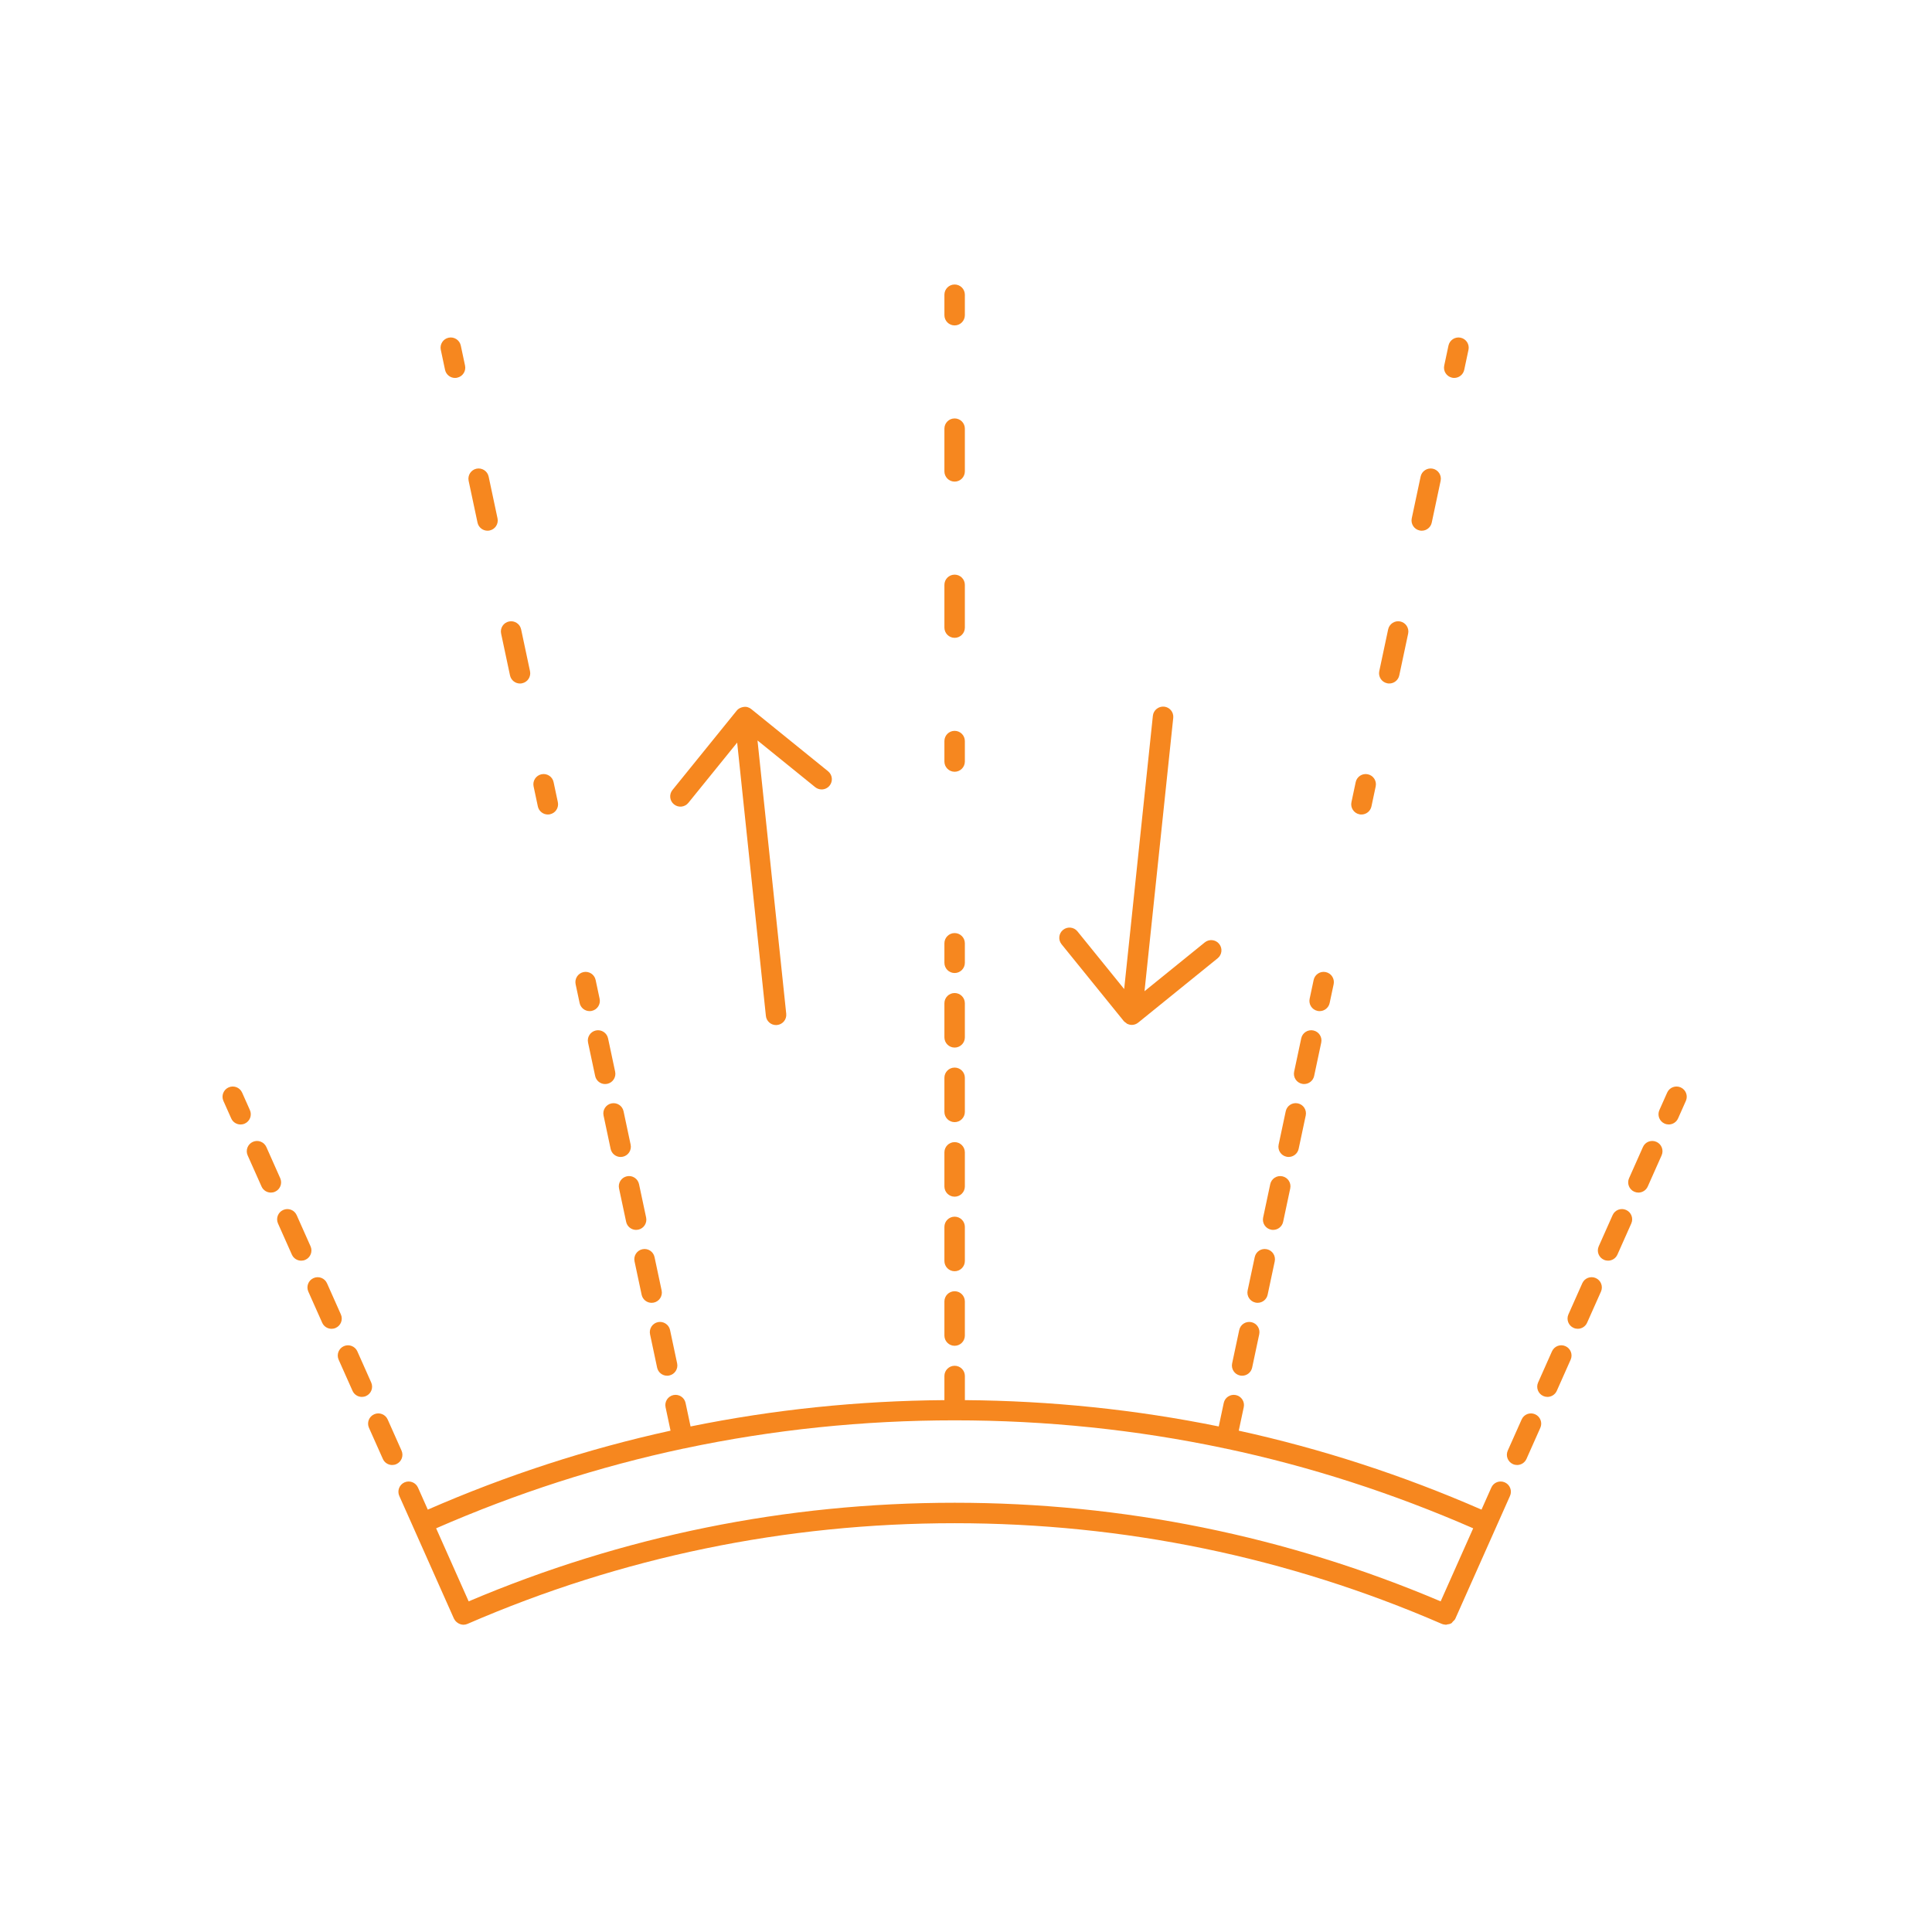 <?xml version="1.0" encoding="utf-8"?>
<!-- Generator: Adobe Illustrator 26.5.0, SVG Export Plug-In . SVG Version: 6.00 Build 0)  -->
<svg version="1.1" id="Layer_1" xmlns="http://www.w3.org/2000/svg" xmlns:xlink="http://www.w3.org/1999/xlink" x="0px" y="0px"
	 viewBox="0 0 85 85" style="enable-background:new 0 0 85 85;" xml:space="preserve">
<style type="text/css">
	.st0{clip-path:url(#SVGID_00000098905307602726299210000004908418044277828282_);fill:#F6871F;}
</style>
<g>
	<defs>
		<rect id="SVGID_1_" x="9.791" y="12.517" width="64.419" height="58.967"/>
	</defs>
	<clipPath id="SVGID_00000118378772171790626620000000704987794028004242_">
		<use xlink:href="#SVGID_1_"  style="overflow:visible;"/>
	</clipPath>
	<path style="clip-path:url(#SVGID_00000118378772171790626620000000704987794028004242_);fill:#F6871F;" d="M30.285,35.322
		l2.147-2.651l1.264,12.025c0.024,0.231,0.219,0.403,0.447,0.403
		c0.015,0,0.032-0.001,0.047-0.003c0.248-0.026,0.427-0.247,0.401-0.494
		l-1.264-12.025l2.538,2.055c0.084,0.067,0.184,0.1,0.283,0.1
		c0.131,0,0.261-0.057,0.35-0.167c0.157-0.193,0.127-0.476-0.067-0.633
		l-3.382-2.738c-0.045-0.037-0.096-0.062-0.149-0.078
		c-0.002-0.001-0.004-0.004-0.006-0.004c-0.001-0.001-0.001,0-0.002,0
		c-0.076-0.023-0.155-0.017-0.231,0.001c-0.018,0.005-0.034,0.009-0.052,0.016
		c-0.072,0.027-0.141,0.066-0.193,0.131l-2.83,3.496
		c-0.157,0.193-0.127,0.476,0.066,0.632C29.846,35.545,30.129,35.515,30.285,35.322"/>
	<path style="clip-path:url(#SVGID_00000118378772171790626620000000704987794028004242_);fill:#F6871F;" d="M42,42.809
		c0.248,0,0.45-0.202,0.45-0.45v-0.858c0-0.248-0.202-0.45-0.45-0.45
		c-0.249,0-0.45,0.202-0.45,0.45v0.858
		C41.55,42.607,41.751,42.809,42,42.809"/>
	<path style="clip-path:url(#SVGID_00000118378772171790626620000000704987794028004242_);fill:#F6871F;" d="M42,49.369
		c0.248,0,0.45-0.202,0.45-0.45v-1.5c0-0.249-0.202-0.45-0.45-0.45
		c-0.249,0-0.45,0.201-0.45,0.45v1.5C41.55,49.167,41.751,49.369,42,49.369"/>
	<path style="clip-path:url(#SVGID_00000118378772171790626620000000704987794028004242_);fill:#F6871F;" d="M42,55.929
		c0.248,0,0.45-0.202,0.45-0.45v-1.5c0-0.249-0.202-0.45-0.45-0.45
		c-0.249,0-0.45,0.201-0.45,0.45v1.5C41.55,55.727,41.751,55.929,42,55.929"/>
	<path style="clip-path:url(#SVGID_00000118378772171790626620000000704987794028004242_);fill:#F6871F;" d="M42,46.089
		c0.248,0,0.45-0.202,0.45-0.45v-1.5c0-0.249-0.202-0.45-0.45-0.45
		c-0.249,0-0.45,0.201-0.45,0.45v1.5C41.55,45.887,41.751,46.089,42,46.089"/>
	<path style="clip-path:url(#SVGID_00000118378772171790626620000000704987794028004242_);fill:#F6871F;" d="M42,52.649
		c0.248,0,0.45-0.202,0.45-0.45v-1.5c0-0.249-0.202-0.45-0.45-0.45
		c-0.249,0-0.45,0.201-0.45,0.45v1.5C41.55,52.447,41.751,52.649,42,52.649"/>
	<path style="clip-path:url(#SVGID_00000118378772171790626620000000704987794028004242_);fill:#F6871F;" d="M42,59.209
		c0.248,0,0.45-0.202,0.45-0.45v-1.5c0-0.249-0.202-0.45-0.45-0.45
		c-0.249,0-0.45,0.201-0.45,0.45v1.5C41.55,59.007,41.751,59.209,42,59.209"/>
	<path style="clip-path:url(#SVGID_00000118378772171790626620000000704987794028004242_);fill:#F6871F;" d="M25.872,45.87
		l0.312,1.467c0.045,0.212,0.231,0.357,0.439,0.357
		c0.032,0,0.063-0.004,0.095-0.01c0.243-0.052,0.398-0.291,0.346-0.534
		l-0.312-1.467c-0.052-0.244-0.292-0.398-0.534-0.347
		C25.975,45.388,25.82,45.627,25.872,45.87"/>
	<path style="clip-path:url(#SVGID_00000118378772171790626620000000704987794028004242_);fill:#F6871F;" d="M26.554,49.078
		l0.311,1.467c0.045,0.212,0.232,0.357,0.44,0.357
		c0.031,0,0.062-0.004,0.094-0.01c0.243-0.052,0.398-0.291,0.346-0.534
		l-0.311-1.466c-0.051-0.244-0.289-0.398-0.533-0.347
		C26.657,48.596,26.502,48.835,26.554,49.078"/>
	<path style="clip-path:url(#SVGID_00000118378772171790626620000000704987794028004242_);fill:#F6871F;" d="M25.501,44.129
		c0.045,0.211,0.232,0.356,0.44,0.356c0.031,0,0.062-0.003,0.094-0.01
		c0.242-0.051,0.398-0.29,0.346-0.533l-0.176-0.828
		c-0.052-0.243-0.292-0.398-0.534-0.346c-0.242,0.051-0.398,0.291-0.346,0.534
		L25.501,44.129z"/>
	<path style="clip-path:url(#SVGID_00000118378772171790626620000000704987794028004242_);fill:#F6871F;" d="M27.235,52.286
		l0.312,1.467c0.045,0.212,0.231,0.357,0.439,0.357
		c0.032,0,0.063-0.004,0.095-0.01c0.243-0.052,0.398-0.291,0.346-0.534
		l-0.312-1.467c-0.052-0.244-0.291-0.4-0.534-0.347
		C27.338,51.804,27.183,52.043,27.235,52.286"/>
	<path style="clip-path:url(#SVGID_00000118378772171790626620000000704987794028004242_);fill:#F6871F;" d="M28.599,58.702
		l0.311,1.467c0.046,0.212,0.232,0.357,0.44,0.357
		c0.032,0,0.063-0.003,0.094-0.01c0.243-0.051,0.399-0.291,0.347-0.533
		l-0.312-1.468c-0.051-0.243-0.294-0.397-0.533-0.347
		C28.703,58.22,28.548,58.459,28.599,58.702"/>
	<path style="clip-path:url(#SVGID_00000118378772171790626620000000704987794028004242_);fill:#F6871F;" d="M27.917,55.495
		l0.312,1.467c0.045,0.212,0.231,0.357,0.439,0.357
		c0.032,0,0.063-0.004,0.095-0.01c0.243-0.052,0.398-0.291,0.346-0.534
		l-0.312-1.467c-0.051-0.244-0.289-0.401-0.534-0.347
		C28.02,55.013,27.865,55.252,27.917,55.495"/>
	<path style="clip-path:url(#SVGID_00000118378772171790626620000000704987794028004242_);fill:#F6871F;" d="M13.663,54.832
		L13.053,53.462c-0.101-0.228-0.367-0.33-0.594-0.228
		c-0.227,0.101-0.329,0.367-0.228,0.594l0.61,1.37
		c0.075,0.168,0.239,0.267,0.411,0.267c0.061,0,0.123-0.012,0.183-0.039
		C13.662,55.325,13.764,55.059,13.663,54.832"/>
	<path style="clip-path:url(#SVGID_00000118378772171790626620000000704987794028004242_);fill:#F6871F;" d="M14.997,57.829
		l-0.61-1.37c-0.101-0.227-0.367-0.33-0.594-0.228
		c-0.227,0.101-0.329,0.367-0.228,0.594l0.61,1.37
		c0.075,0.168,0.239,0.267,0.411,0.267c0.061,0,0.123-0.012,0.183-0.039
		C14.996,58.322,15.098,58.056,14.997,57.829"/>
	<path style="clip-path:url(#SVGID_00000118378772171790626620000000704987794028004242_);fill:#F6871F;" d="M10.995,48.84
		l-0.343-0.771c-0.102-0.227-0.368-0.329-0.594-0.228
		c-0.228,0.101-0.33,0.368-0.229,0.595l0.344,0.77
		c0.074,0.168,0.239,0.267,0.411,0.267c0.061,0,0.123-0.012,0.183-0.039
		C10.994,49.333,11.096,49.066,10.995,48.84"/>
	<path style="clip-path:url(#SVGID_00000118378772171790626620000000704987794028004242_);fill:#F6871F;" d="M12.329,51.836
		l-0.61-1.371c-0.102-0.227-0.367-0.33-0.595-0.228
		c-0.227,0.102-0.329,0.368-0.228,0.595l0.611,1.37
		c0.074,0.168,0.239,0.267,0.411,0.267c0.061,0,0.123-0.012,0.183-0.039
		C12.328,52.329,12.43,52.063,12.329,51.836"/>
	<path style="clip-path:url(#SVGID_00000118378772171790626620000000704987794028004242_);fill:#F6871F;" d="M16.332,60.825
		L15.722,59.454c-0.102-0.227-0.368-0.329-0.595-0.228s-0.329,0.368-0.228,0.595
		l0.611,1.37c0.074,0.168,0.239,0.267,0.411,0.267
		c0.061,0,0.123-0.012,0.183-0.039C16.331,61.318,16.433,61.052,16.332,60.825"/>
	<path style="clip-path:url(#SVGID_00000118378772171790626620000000704987794028004242_);fill:#F6871F;" d="M17.666,63.821
		l-0.61-1.37c-0.101-0.227-0.367-0.331-0.595-0.228
		c-0.227,0.101-0.329,0.367-0.228,0.594l0.611,1.37
		c0.074,0.168,0.239,0.267,0.411,0.267c0.061,0,0.123-0.012,0.183-0.039
		C17.665,64.314,17.767,64.048,17.666,63.821"/>
	<path style="clip-path:url(#SVGID_00000118378772171790626620000000704987794028004242_);fill:#F6871F;" d="M55.919,54.1
		c0.032,0.007,0.063,0.01,0.094,0.01c0.208,0,0.395-0.145,0.44-0.356
		l0.312-1.468c0.051-0.243-0.103-0.482-0.346-0.533
		c-0.243-0.053-0.482,0.103-0.534,0.346l-0.312,1.467
		C55.521,53.81,55.676,54.049,55.919,54.1"/>
	<path style="clip-path:url(#SVGID_00000118378772171790626620000000704987794028004242_);fill:#F6871F;" d="M57.965,44.475
		c0.032,0.007,0.063,0.01,0.094,0.01c0.208,0,0.395-0.145,0.44-0.356
		l0.176-0.827c0.051-0.244-0.104-0.483-0.347-0.534
		c-0.241-0.052-0.482,0.103-0.533,0.346l-0.176,0.827
		C57.567,44.185,57.722,44.424,57.965,44.475"/>
	<path style="clip-path:url(#SVGID_00000118378772171790626620000000704987794028004242_);fill:#F6871F;" d="M57.283,47.683
		c0.032,0.007,0.063,0.01,0.094,0.01c0.208,0,0.395-0.145,0.44-0.356
		l0.312-1.468c0.051-0.243-0.103-0.482-0.347-0.533
		c-0.241-0.052-0.482,0.103-0.533,0.346l-0.312,1.467
		C56.885,47.393,57.04,47.632,57.283,47.683"/>
	<path style="clip-path:url(#SVGID_00000118378772171790626620000000704987794028004242_);fill:#F6871F;" d="M55.237,57.308
		c0.032,0.007,0.063,0.01,0.094,0.01c0.208,0,0.395-0.145,0.44-0.356
		l0.312-1.468c0.051-0.243-0.103-0.482-0.346-0.533
		c-0.245-0.054-0.482,0.103-0.534,0.346l-0.312,1.467
		C54.839,57.018,54.994,57.257,55.237,57.308"/>
	<path style="clip-path:url(#SVGID_00000118378772171790626620000000704987794028004242_);fill:#F6871F;" d="M54.555,60.516
		c0.032,0.007,0.063,0.01,0.094,0.01c0.208,0,0.395-0.145,0.44-0.356
		l0.312-1.468c0.051-0.243-0.103-0.482-0.347-0.533
		c-0.243-0.051-0.481,0.103-0.533,0.346l-0.312,1.467
		C54.157,60.226,54.312,60.465,54.555,60.516"/>
	<path style="clip-path:url(#SVGID_00000118378772171790626620000000704987794028004242_);fill:#F6871F;" d="M56.601,50.891
		c0.032,0.007,0.063,0.01,0.094,0.01c0.208,0,0.395-0.145,0.44-0.356
		l0.312-1.468c0.051-0.243-0.103-0.482-0.346-0.533
		c-0.245-0.052-0.482,0.102-0.534,0.346l-0.312,1.467
		C56.203,50.601,56.358,50.84,56.601,50.891"/>
	<path style="clip-path:url(#SVGID_00000118378772171790626620000000704987794028004242_);fill:#F6871F;" d="M20.619,70.453
		l-1.431-3.214c3.528-1.541,7.166-2.718,10.894-3.51
		c0.016-0.001,0.03-0.001,0.045-0.005c0.007-0.001,0.012-0.006,0.018-0.007
		c3.866-0.816,7.827-1.228,11.856-1.228c4.028,0,7.989,0.412,11.855,1.228
		c0.007,0.001,0.011,0.006,0.018,0.007c0.015,0.004,0.03,0.004,0.045,0.005
		c3.728,0.792,7.366,1.969,10.895,3.51l-1.431,3.214
		c-6.771-2.873-13.961-4.338-21.382-4.338
		C34.579,66.115,27.389,67.58,20.619,70.453 M66.206,65.219
		c-0.228-0.102-0.493,0-0.594,0.228l-0.432,0.97
		c-3.461-1.512-7.028-2.672-10.68-3.474l0.22-1.032
		c0.052-0.243-0.103-0.482-0.346-0.534c-0.242-0.051-0.482,0.103-0.534,0.346
		l-0.22,1.035c-3.649-0.742-7.379-1.13-11.169-1.158v-1.062
		c0-0.248-0.202-0.45-0.45-0.45c-0.249,0-0.451,0.202-0.451,0.45v1.062
		c-3.79,0.028-7.52,0.416-11.168,1.158l-0.22-1.035
		c-0.052-0.243-0.292-0.397-0.534-0.346c-0.243,0.052-0.398,0.291-0.346,0.534
		l0.219,1.032c-3.651,0.802-7.218,1.962-10.68,3.474l-0.431-0.969
		c-0.102-0.228-0.368-0.331-0.595-0.229s-0.329,0.368-0.228,0.595l0.611,1.37
		l1.795,4.032c0.002,0.003,0.005,0.005,0.007,0.008
		c0.033,0.07,0.084,0.123,0.143,0.166c0.016,0.012,0.031,0.021,0.048,0.031
		c0.063,0.034,0.13,0.057,0.202,0.059c0.004,0,0.007,0.003,0.011,0.003
		c0.001,0,0.002-0.001,0.003-0.001c0.059,0,0.119-0.012,0.176-0.036
		c0.001-0.001,0.003-0.001,0.004-0.002c0.001,0,0.001,0,0.001,0
		c6.775-2.939,13.986-4.429,21.433-4.429c7.446,0,14.658,1.49,21.433,4.429h0.001
		c0.001,0.001,0.002,0.001,0.003,0.002c0.05,0.021,0.102,0.029,0.154,0.032
		c0.008,0,0.016,0.005,0.025,0.005c0.017,0,0.03-0.012,0.046-0.013
		c0.069-0.008,0.138-0.021,0.197-0.058c0.026-0.017,0.038-0.049,0.06-0.07
		c0.04-0.039,0.084-0.072,0.108-0.126l1.796-4.033l0.61-1.37
		C66.535,65.586,66.433,65.32,66.206,65.219"/>
	<path style="clip-path:url(#SVGID_00000118378772171790626620000000704987794028004242_);fill:#F6871F;" d="M68.874,59.226
		c-0.228-0.102-0.493,0.001-0.594,0.228l-0.61,1.371
		c-0.101,0.227,0.001,0.493,0.228,0.594c0.059,0.026,0.122,0.039,0.183,0.039
		c0.172,0,0.336-0.1,0.411-0.267l0.61-1.371
		C69.203,59.593,69.101,59.327,68.874,59.226"/>
	<path style="clip-path:url(#SVGID_00000118378772171790626620000000704987794028004242_);fill:#F6871F;" d="M71.542,53.233
		c-0.228-0.102-0.493,0.001-0.594,0.228l-0.61,1.37
		c-0.102,0.227,0,0.493,0.227,0.594c0.06,0.027,0.122,0.039,0.183,0.039
		c0.173,0,0.337-0.099,0.412-0.267l0.61-1.37
		C71.871,53.601,71.769,53.334,71.542,53.233"/>
	<path style="clip-path:url(#SVGID_00000118378772171790626620000000704987794028004242_);fill:#F6871F;" d="M73.943,47.841
		c-0.228-0.101-0.493,0.001-0.594,0.228l-0.343,0.77
		c-0.101,0.227,0.001,0.493,0.228,0.594c0.06,0.027,0.122,0.039,0.183,0.039
		c0.172,0,0.337-0.099,0.411-0.267l0.343-0.77
		C74.272,48.208,74.17,47.942,73.943,47.841"/>
	<path style="clip-path:url(#SVGID_00000118378772171790626620000000704987794028004242_);fill:#F6871F;" d="M72.876,50.237
		c-0.229-0.102-0.494,0-0.594,0.228l-0.61,1.371
		c-0.101,0.227,0.001,0.493,0.228,0.594c0.059,0.026,0.122,0.039,0.183,0.039
		c0.172,0,0.336-0.1,0.411-0.267l0.61-1.371
		C73.205,50.604,73.103,50.338,72.876,50.237"/>
	<path style="clip-path:url(#SVGID_00000118378772171790626620000000704987794028004242_);fill:#F6871F;" d="M67.54,62.223
		c-0.229-0.102-0.494,0.001-0.594,0.228l-0.611,1.37
		c-0.101,0.227,0.001,0.493,0.228,0.594c0.06,0.027,0.122,0.039,0.183,0.039
		c0.172,0,0.337-0.099,0.412-0.267l0.61-1.37
		C67.869,62.59,67.767,62.324,67.54,62.223"/>
	<path style="clip-path:url(#SVGID_00000118378772171790626620000000704987794028004242_);fill:#F6871F;" d="M70.208,56.23
		c-0.229-0.101-0.494,0.001-0.594,0.228l-0.61,1.37
		c-0.101,0.227,0.001,0.493,0.228,0.594c0.059,0.027,0.121,0.039,0.183,0.039
		c0.172,0,0.336-0.099,0.411-0.267l0.61-1.37
		C70.537,56.597,70.435,56.331,70.208,56.23"/>
	<path style="clip-path:url(#SVGID_00000118378772171790626620000000704987794028004242_);fill:#F6871F;" d="M49.443,44.925
		c0.03,0.036,0.069,0.058,0.106,0.083c0.011,0.008,0.016,0.022,0.029,0.029
		c0.004,0.002,0.008,0.002,0.012,0.004c0.063,0.031,0.13,0.05,0.199,0.05
		c0.001,0,0.003,0.001,0.004,0.001c0.099,0,0.199-0.033,0.283-0.101l3.496-2.831
		c0.193-0.156,0.223-0.439,0.066-0.632c-0.154-0.193-0.438-0.223-0.632-0.067
		l-2.652,2.148l1.264-12.026c0.026-0.247-0.153-0.468-0.401-0.494
		c-0.244-0.022-0.469,0.153-0.495,0.4l-1.263,12.025l-2.055-2.537
		c-0.156-0.193-0.439-0.223-0.633-0.067c-0.194,0.157-0.223,0.44-0.067,0.633
		L49.443,44.925z"/>
	<path style="clip-path:url(#SVGID_00000118378772171790626620000000704987794028004242_);fill:#F6871F;" d="M42,33.954
		c0.248,0,0.45-0.202,0.45-0.45v-0.9c0-0.249-0.202-0.45-0.45-0.45
		c-0.249,0-0.45,0.201-0.45,0.45v0.9
		C41.55,33.752,41.751,33.954,42,33.954"/>
	<path style="clip-path:url(#SVGID_00000118378772171790626620000000704987794028004242_);fill:#F6871F;" d="M42,21.189
		c0.248,0,0.45-0.202,0.45-0.45v-1.88c0-0.249-0.202-0.45-0.45-0.45
		c-0.249,0-0.45,0.201-0.45,0.45v1.88
		C41.55,20.987,41.751,21.189,42,21.189"/>
	<path style="clip-path:url(#SVGID_00000118378772171790626620000000704987794028004242_);fill:#F6871F;" d="M42,28.062
		c0.248,0,0.45-0.202,0.45-0.45v-1.88c0-0.249-0.202-0.45-0.45-0.45
		c-0.249,0-0.45,0.201-0.45,0.45v1.88
		C41.55,27.86,41.751,28.062,42,28.062"/>
	<path style="clip-path:url(#SVGID_00000118378772171790626620000000704987794028004242_);fill:#F6871F;" d="M42,14.317
		c0.248,0,0.45-0.202,0.45-0.45V12.967c0-0.249-0.202-0.45-0.45-0.45
		c-0.249,0-0.45,0.201-0.45,0.45v0.9
		C41.55,14.115,41.751,14.317,42,14.317"/>
	<path style="clip-path:url(#SVGID_00000118378772171790626620000000704987794028004242_);fill:#F6871F;" d="M59.804,35.825
		c0.032,0.007,0.063,0.01,0.094,0.01c0.208,0,0.395-0.145,0.44-0.356
		l0.187-0.881c0.051-0.243-0.104-0.482-0.347-0.533
		c-0.241-0.052-0.482,0.102-0.533,0.346l-0.187,0.881
		C59.406,35.535,59.561,35.774,59.804,35.825"/>
	<path style="clip-path:url(#SVGID_00000118378772171790626620000000704987794028004242_);fill:#F6871F;" d="M61.029,30.061
		c0.031,0.007,0.062,0.01,0.094,0.01c0.208,0,0.394-0.145,0.439-0.356
		l0.391-1.839c0.051-0.243-0.104-0.482-0.347-0.534
		c-0.238-0.051-0.481,0.103-0.533,0.347l-0.391,1.839
		C60.631,29.771,60.786,30.01,61.029,30.061"/>
	<path style="clip-path:url(#SVGID_00000118378772171790626620000000704987794028004242_);fill:#F6871F;" d="M62.458,23.339
		c0.031,0.007,0.062,0.01,0.094,0.01c0.208,0,0.394-0.145,0.439-0.356
		l0.391-1.84c0.051-0.242-0.104-0.481-0.347-0.533
		c-0.238-0.05-0.481,0.103-0.533,0.346l-0.391,1.84
		C62.06,23.048,62.215,23.288,62.458,23.339"/>
	<path style="clip-path:url(#SVGID_00000118378772171790626620000000704987794028004242_);fill:#F6871F;" d="M63.886,16.617
		c0.032,0.007,0.063,0.01,0.094,0.01c0.208,0,0.395-0.145,0.44-0.356
		l0.187-0.881c0.052-0.243-0.103-0.481-0.346-0.533
		c-0.242-0.051-0.482,0.103-0.534,0.346l-0.187,0.88
		C63.488,16.327,63.643,16.565,63.886,16.617"/>
	<path style="clip-path:url(#SVGID_00000118378772171790626620000000704987794028004242_);fill:#F6871F;" d="M23.663,35.479
		c0.045,0.211,0.232,0.356,0.44,0.356c0.031,0,0.062-0.003,0.093-0.01
		c0.243-0.051,0.399-0.29,0.347-0.533l-0.187-0.88
		c-0.051-0.245-0.289-0.399-0.534-0.347c-0.242,0.051-0.398,0.29-0.346,0.533
		L23.663,35.479z"/>
	<path style="clip-path:url(#SVGID_00000118378772171790626620000000704987794028004242_);fill:#F6871F;" d="M21.009,22.993
		c0.045,0.211,0.232,0.356,0.44,0.356c0.031,0,0.062-0.003,0.093-0.01
		c0.243-0.051,0.399-0.29,0.347-0.533l-0.391-1.839
		c-0.052-0.244-0.294-0.397-0.533-0.347c-0.243,0.052-0.398,0.291-0.347,0.534
		L21.009,22.993z"/>
	<path style="clip-path:url(#SVGID_00000118378772171790626620000000704987794028004242_);fill:#F6871F;" d="M22.438,29.715
		c0.045,0.211,0.232,0.357,0.44,0.357c0.031,0,0.062-0.004,0.094-0.011
		c0.243-0.051,0.398-0.29,0.346-0.533l-0.391-1.839
		c-0.052-0.244-0.292-0.398-0.534-0.346c-0.243,0.051-0.398,0.29-0.346,0.533
		L22.438,29.715z"/>
	<path style="clip-path:url(#SVGID_00000118378772171790626620000000704987794028004242_);fill:#F6871F;" d="M19.58,16.271
		c0.045,0.211,0.231,0.357,0.439,0.357c0.032,0,0.063-0.004,0.094-0.011
		c0.243-0.051,0.399-0.29,0.347-0.533l-0.187-0.88
		c-0.052-0.244-0.292-0.398-0.534-0.347c-0.242,0.051-0.398,0.29-0.346,0.533
		L19.58,16.271z"/>
</g>
</svg>
